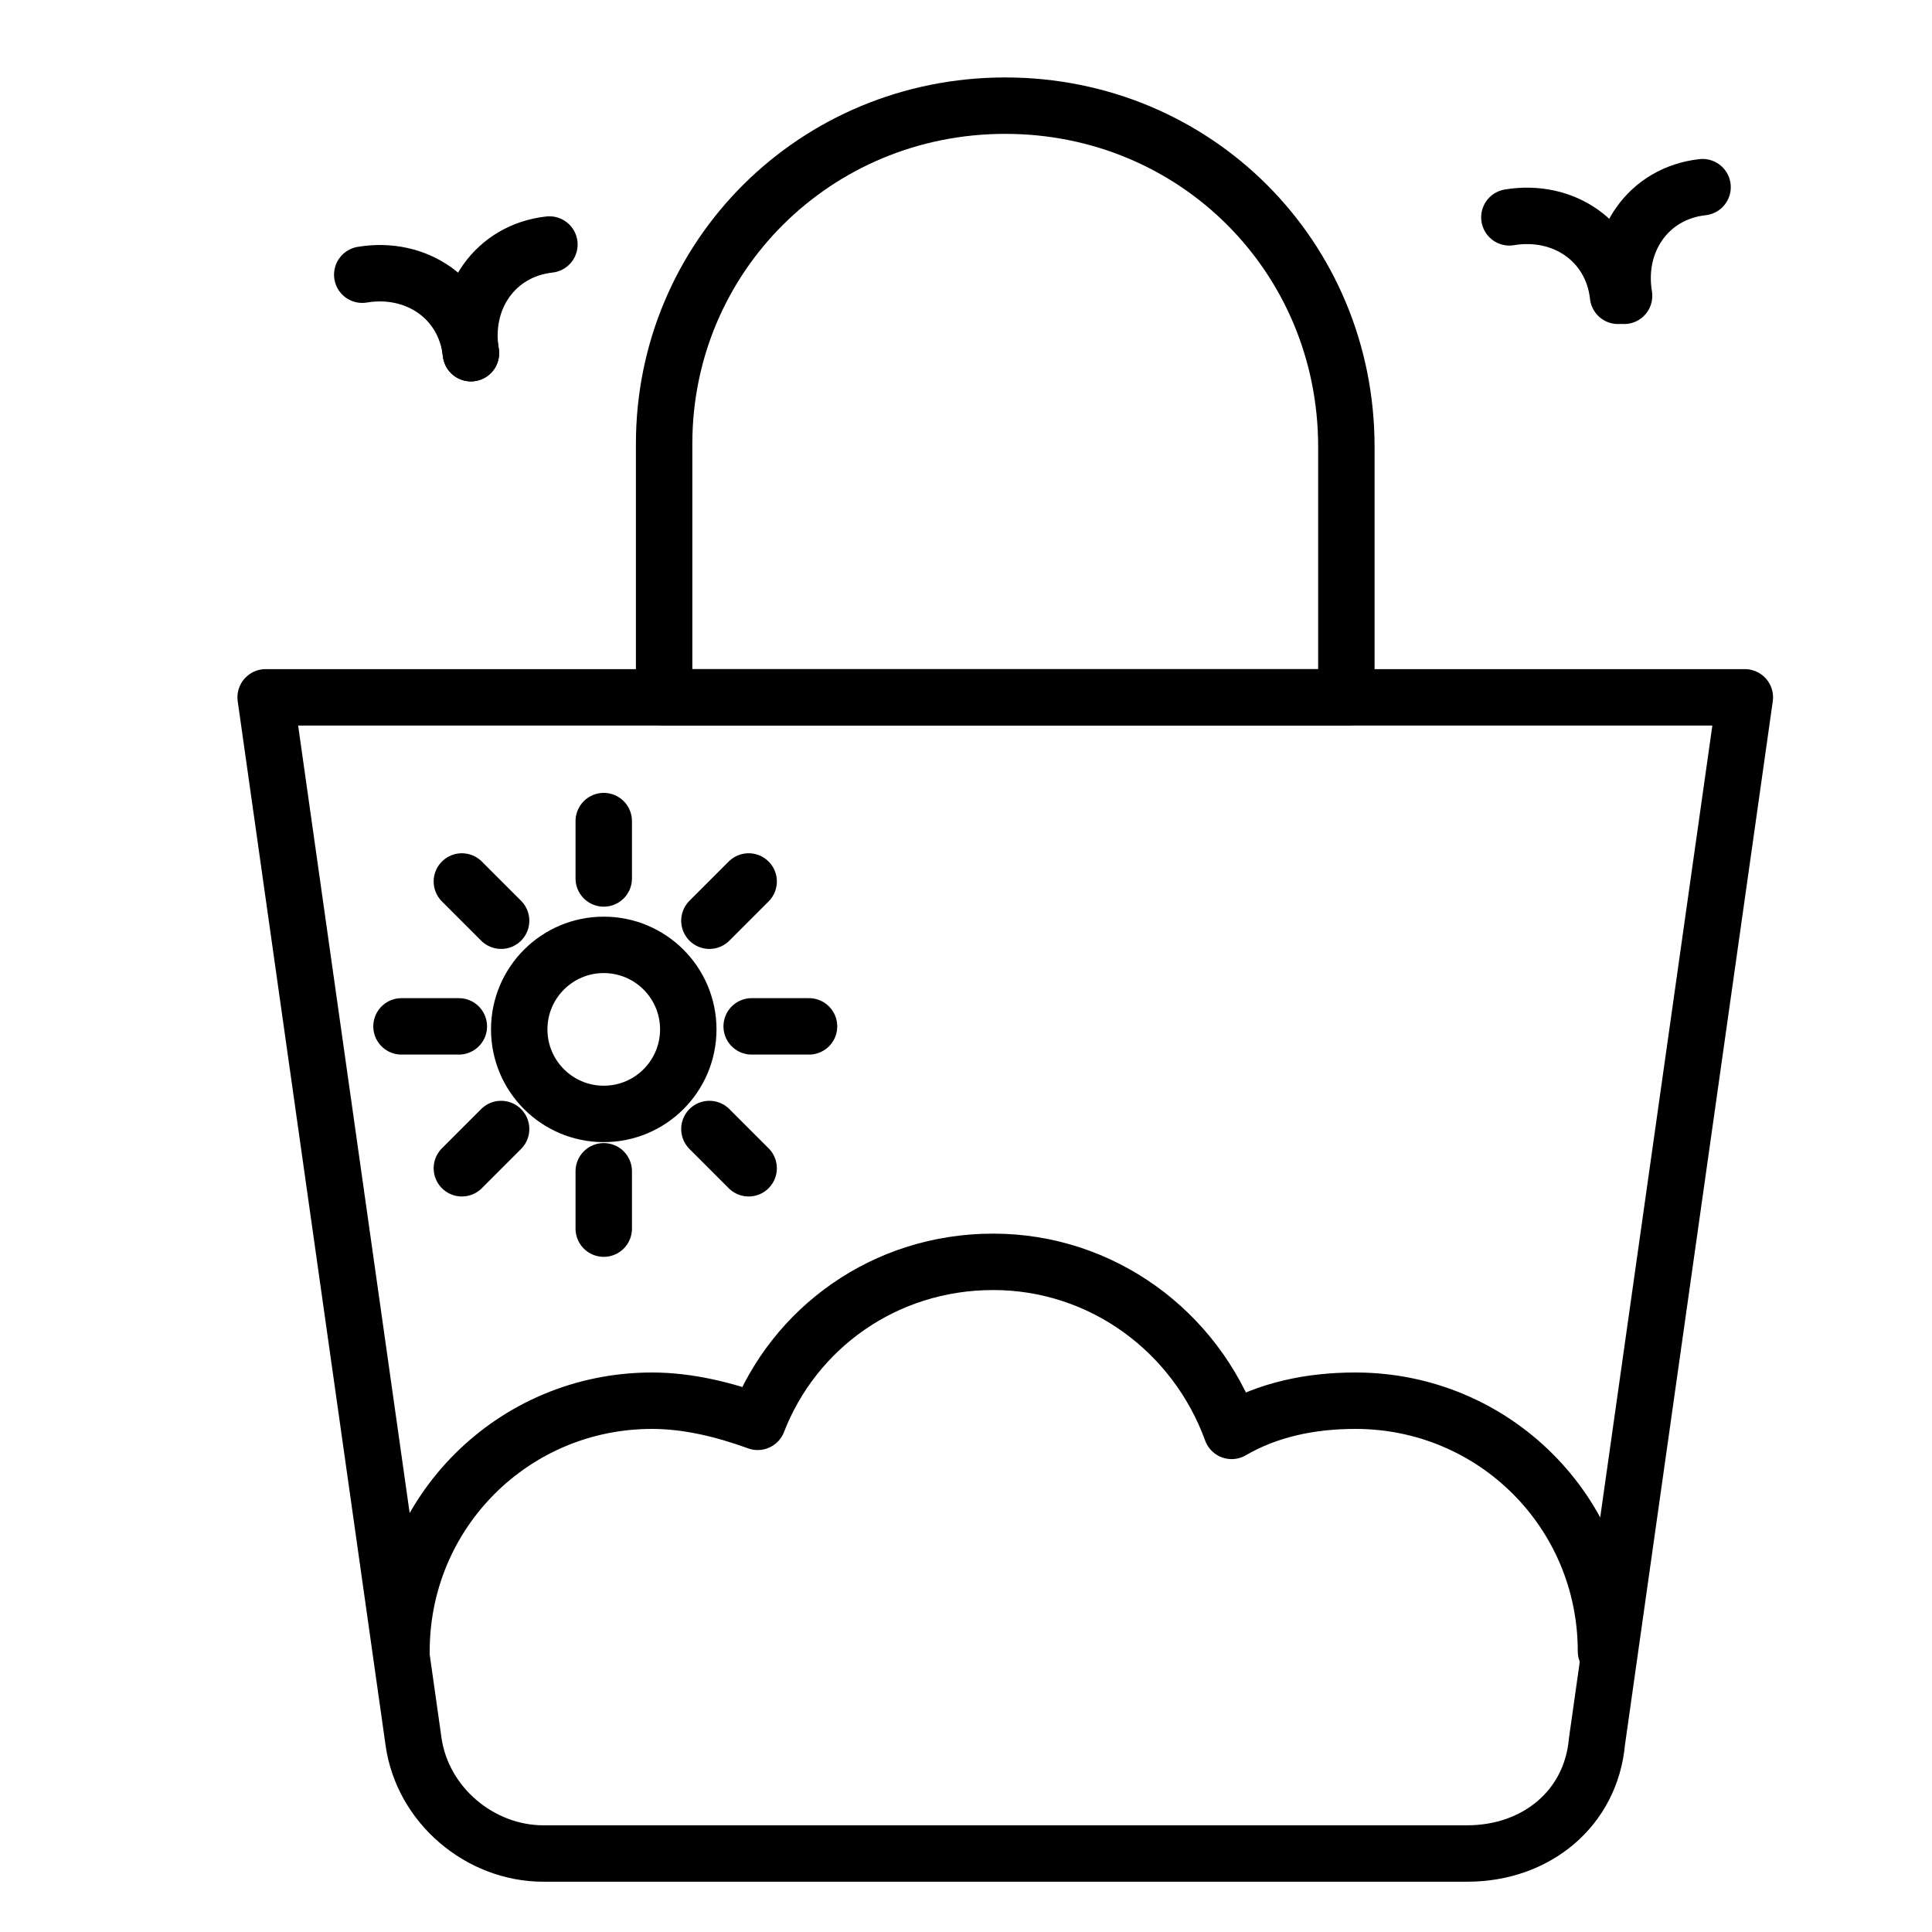 <?xml version="1.0" encoding="UTF-8"?> <svg xmlns="http://www.w3.org/2000/svg" xmlns:xlink="http://www.w3.org/1999/xlink" version="1.1" id="Layer_1" x="0px" y="0px" viewBox="0 0 64 64" xml:space="preserve"> <g> <g> <path fill="none" stroke="#000000" stroke-width="1.869" stroke-linecap="round" stroke-linejoin="round" stroke-miterlimit="80" d=" M12,9.1c1.8-0.3,3.4,0.8,3.6,2.6"></path> <path fill="none" stroke="#000000" stroke-width="1.869" stroke-linecap="round" stroke-linejoin="round" stroke-miterlimit="80" d=" M15.6,11.7c-0.3-1.8,0.8-3.4,2.6-3.6"></path> </g> <g> <path fill="none" stroke="#000000" stroke-width="1.869" stroke-linecap="round" stroke-linejoin="round" stroke-miterlimit="80" d=" M50,7.2c1.8-0.3,3.4,0.8,3.6,2.6"></path> <path fill="none" stroke="#000000" stroke-width="1.869" stroke-linecap="round" stroke-linejoin="round" stroke-miterlimit="80" d=" M53.8,9.8c-0.3-1.8,0.8-3.4,2.6-3.6"></path> </g> <g> <g> <circle fill="none" stroke="#000000" stroke-width="1.869" stroke-linecap="round" stroke-linejoin="round" stroke-miterlimit="80" cx="20" cy="34.1" r="2.8"></circle> <path fill="none" stroke="#000000" stroke-width="1.869" stroke-linecap="round" stroke-linejoin="round" stroke-miterlimit="80" d=" M20,27.2v1.9"></path> <path fill="none" stroke="#000000" stroke-width="1.869" stroke-linecap="round" stroke-linejoin="round" stroke-miterlimit="80" d=" M20,38.8v1.9"></path> <path fill="none" stroke="#000000" stroke-width="1.869" stroke-linecap="round" stroke-linejoin="round" stroke-miterlimit="80" d=" M26.8,34h-1.9"></path> <path fill="none" stroke="#000000" stroke-width="1.869" stroke-linecap="round" stroke-linejoin="round" stroke-miterlimit="80" d=" M15.2,34h-1.9"></path> <path fill="none" stroke="#000000" stroke-width="1.869" stroke-linecap="round" stroke-linejoin="round" stroke-miterlimit="80" d=" M24.8,38.7l-1.3-1.3"></path> <path fill="none" stroke="#000000" stroke-width="1.869" stroke-linecap="round" stroke-linejoin="round" stroke-miterlimit="80" d=" M16.6,30.5l-1.3-1.3"></path> <path fill="none" stroke="#000000" stroke-width="1.869" stroke-linecap="round" stroke-linejoin="round" stroke-miterlimit="80" d=" M15.3,38.7l1.3-1.3"></path> <path fill="none" stroke="#000000" stroke-width="1.869" stroke-linecap="round" stroke-linejoin="round" stroke-miterlimit="80" d=" M23.5,30.5l1.3-1.3"></path> </g> <path fill="none" stroke="#000000" stroke-width="1.869" stroke-linecap="round" stroke-linejoin="round" stroke-miterlimit="80" d=" M3.4,2.6"></path> <path fill="none" stroke="#000000" stroke-width="1.869" stroke-linecap="round" stroke-linejoin="round" stroke-miterlimit="80" d=" M3.4,2.6"></path> <g> <path fill="none" stroke="#000000" stroke-width="1.869" stroke-linecap="round" stroke-linejoin="round" stroke-miterlimit="80" d=" M48.6,61.4H18c-2.1,0-4-1.6-4.3-3.7L8.8,23.1h49l-4.9,34.6C52.7,59.9,50.9,61.4,48.6,61.4L48.6,61.4z"></path> <path fill="none" stroke="#000000" stroke-width="1.869" stroke-linecap="round" stroke-linejoin="round" stroke-miterlimit="80" d=" M44.6,23.1H22v-8.4c0-6.2,5-11.2,11.3-11.2s11.3,5,11.3,11.3V23.1z"></path> <path fill="none" stroke="#000000" stroke-width="1.869" stroke-linecap="round" stroke-linejoin="round" stroke-miterlimit="80" d=" M13.3,54.7c0-4.6,3.7-8.3,8.3-8.3c1.2,0,2.4,0.3,3.5,0.7c1.2-3.1,4.2-5.3,7.8-5.3c3.6,0,6.7,2.3,7.9,5.6c1.2-0.7,2.6-1,4.1-1 c4.6,0,8.3,3.7,8.3,8.3"></path> </g> </g> </g> </svg> 
